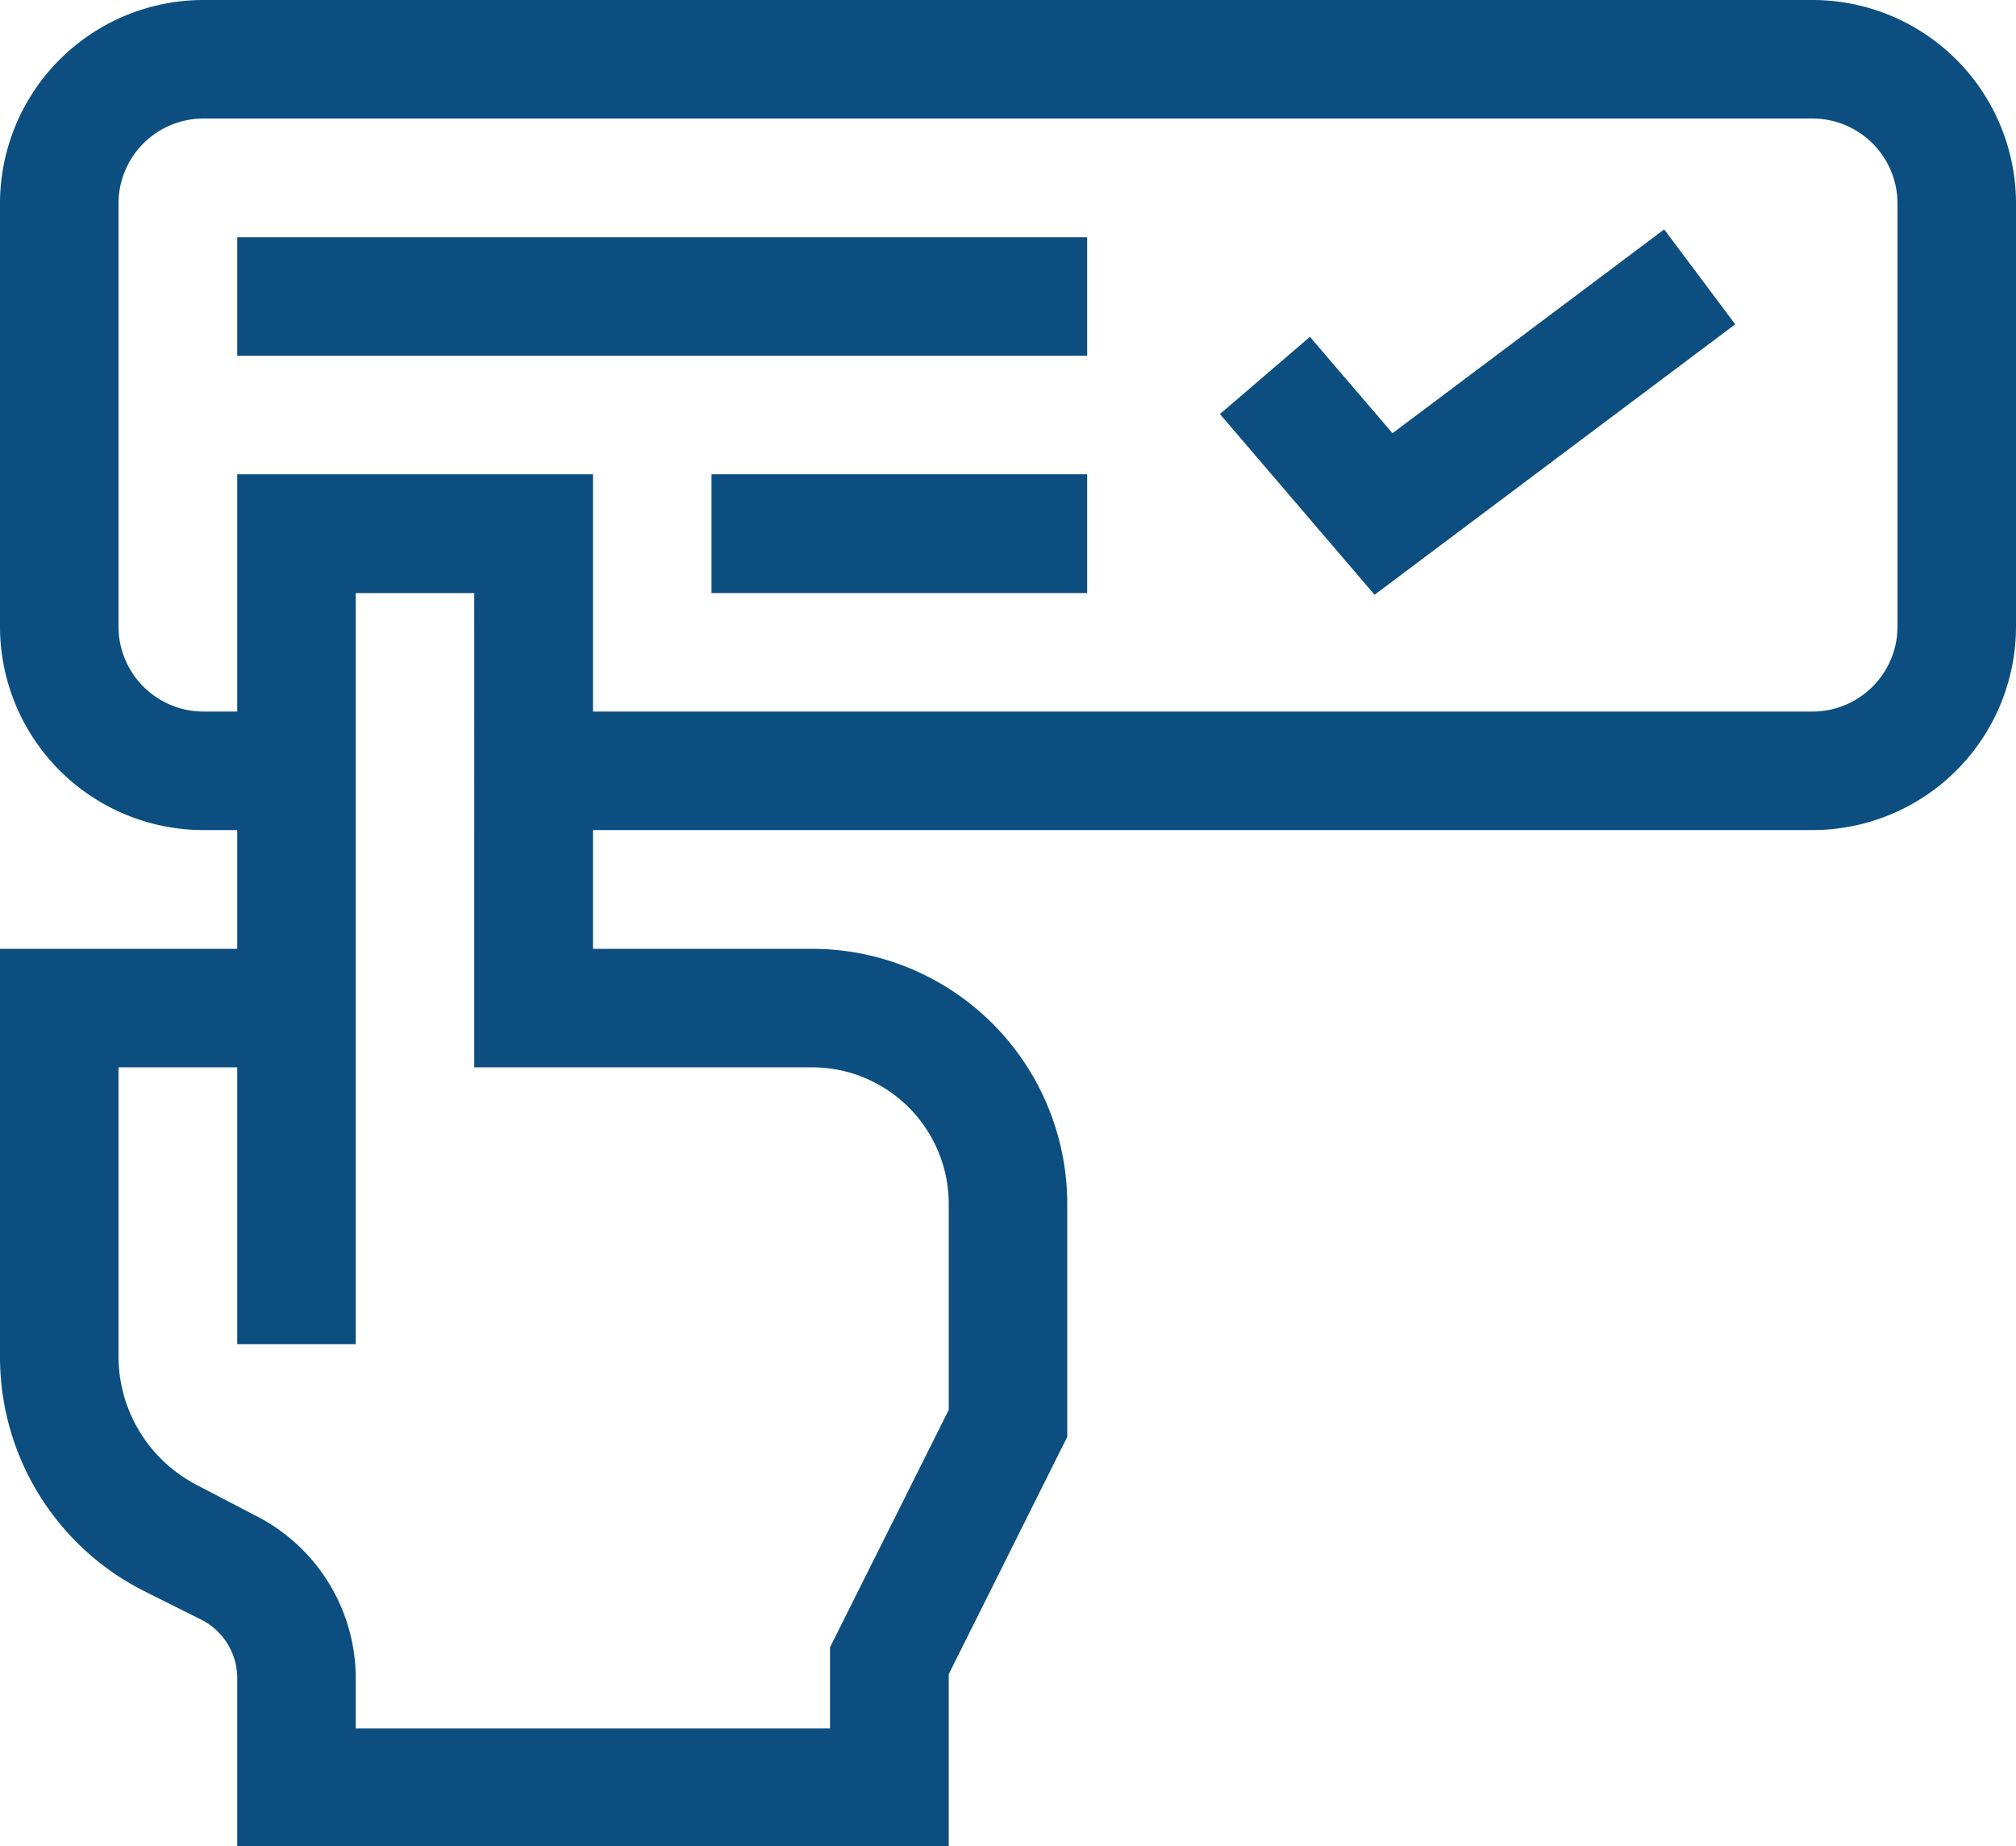 <svg xmlns="http://www.w3.org/2000/svg" viewBox="0 0 82 75.09"><defs><style>.cls-1{fill:#0c4e80;}</style></defs><title>confirmador-a</title><g id="Capa_2" data-name="Capa 2"><g id="Capa_2-2" data-name="Capa 2"><path class="cls-1" d="M73.73,0H8.27A8.28,8.28,0,0,0,0,8.27V25.49a8.28,8.28,0,0,0,8.27,8.27H9.65v4.83H0V55.15a10.66,10.66,0,0,0,5.94,9.6l2.24,1.12a2.67,2.67,0,0,1,1.47,2.38v6.84H38.59v-7l4.82-9.65V49A10.38,10.38,0,0,0,33,38.59H24.12V33.76H73.73A8.28,8.28,0,0,0,82,25.49V8.27A8.28,8.28,0,0,0,73.73,0ZM33,43.41A5.56,5.56,0,0,1,38.59,49v8.34L33.76,67v3.3H14.47v-2a7.42,7.42,0,0,0-4.14-6.69L8.09,60.44a5.9,5.9,0,0,1-3.27-5.29V43.41H9.65V54.67h4.82V24.12h4.82V43.41ZM77.18,25.49a3.46,3.46,0,0,1-3.45,3.45H24.12V19.29H9.65v9.65H8.27a3.46,3.46,0,0,1-3.45-3.45V8.27A3.46,3.46,0,0,1,8.27,4.82H73.73a3.46,3.46,0,0,1,3.45,3.45Z"/><path class="cls-1" d="M9.65,9.65H44.22v4.82H9.65Z"/><path class="cls-1" d="M28.94,19.29H44.22v4.83H28.94Z"/><path class="cls-1" d="M56.64,17.62,53.28,13.7l-3.66,3.14,6.29,7.35,14.67-11L67.69,9.33Z"/></g></g></svg>